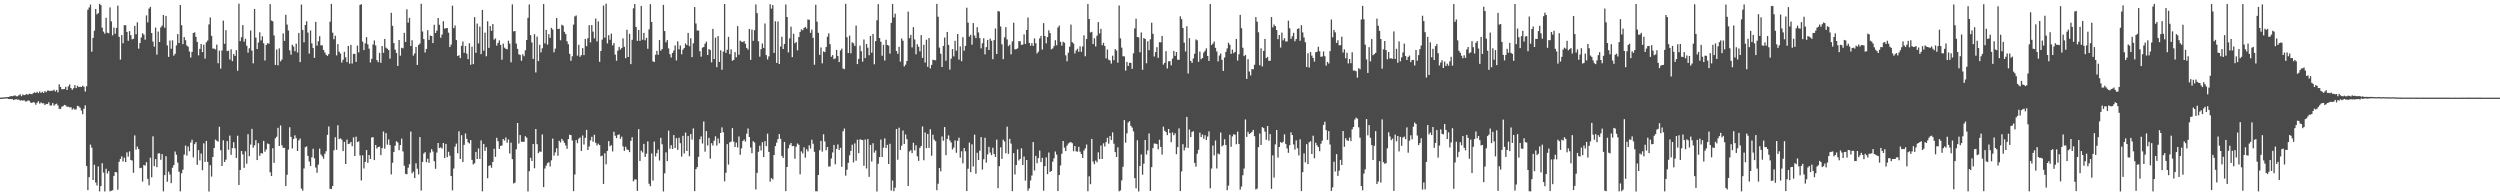 <svg xmlns="http://www.w3.org/2000/svg" width="1920" height="150"><path d="M0 74.976h1v1.000H0zM1 74.926h1v1.000H1zM2 74.818h1v1.000H2zM3 74.814h1v1.000H3zM4 74.659h1v1.000H4zM5 74.553h1v1.000H5zM6 74.501h1v1.535H6zM7 74.132h1v1.905H7zM8 73.793h1v2.411H8zM9 73.883h1v2.202H9zM10 73.580h1v3.264H10zM11 73.202h1v3.184H11zM12 73.937h1v2.265H12zM13 73.955h1v2.610H13zM14 73.177h1v3.339H14zM15 72.387h1v4.910H15zM16 73.895h1v3.074H16zM17 72.553h1v4.777H17zM18 73.128h1v3.846H18zM19 72.781h1v5.146H19zM20 72.255h1v5.615H20zM21 72.772h1v4.396H21zM22 71.994h1v5.354H22zM23 72.081h1v6.682H23zM24 72.388h1v6.670H24zM25 71.557h1v6.906H25zM26 70.869h1v7.889H26zM27 71.423h1v9.036H27zM28 70.471h1v8.527H28zM29 71.473h1v6.245H29zM30 70.219h1v9.339H30zM31 71.398h1v7.312H31zM32 70.463h1v8.916H32zM33 71.416h1v7.881H33zM34 69.951h1v10.721H34zM35 70.822h1v8.963H35zM36 69.506h1v10.438H36zM37 69.604h1v8.960H37zM38 69.928h1v11.134H38zM39 69.656h1v11.328H39zM40 69.641h1v9.507H40zM41 68.864h1v12.310H41zM42 70.221h1v9.906H42zM43 69.044h1v10.592H43zM44 70.902h1v10.093H44zM45 64.756h1v18.820H45zM46 66.782h1v16.980H46zM47 68.581h1v13.391H47zM48 68.487h1v13.042H48zM49 68.315h1v12.238H49zM50 66.684h1v14.293H50zM51 69.123h1v12.971H51zM52 66.346h1v15.626H52zM53 64.800h1v17.680H53zM54 67.616h1v14.694H54zM55 68.955h1v15.197H55zM56 67.737h1v15.520H56zM57 65.383h1v18.840H57zM58 67.645h1v16.277H58zM59 65.901h1v15.365H59zM60 66.843h1v14.853H60zM61 66.565h1v16.190H61zM62 66.800h1v18.096H62zM63 65.865h1v21.862H63zM64 66.587h1v16.911H64zM65 70.353h1v10.539H65zM66 66.176h1v61.272H66zM67 7.489h1v138.528H67zM68 5.755h1v130.272H68zM69 3.523h1v107.508H69zM70 39.748h1v73.689H70zM71 29.065h1v109.189H71zM72 23.538h1v102.971H72zM73 6.897h1v133.239H73zM74 10.988h1v131.476H74zM75 10.152h1v117.682H75zM76 2.986h1v144.027H76zM77 3.926h1v138.960H77zM78 21.252h1v104.061H78zM79 24.248h1v108.286H79zM80 25.860h1v121.201H80zM81 13.653h1v115.939H81zM82 25.125h1v108.097H82zM83 25.561h1v105.890H83zM84 5.672h1v141.283H84zM85 16.392h1v130.144H85zM86 27.120h1v119.019H86zM87 21.141h1v113.953H87zM88 25.889h1v106.193H88zM89 21.475h1v110.852H89zM90 4.282h1v141.371H90zM91 28.293h1v95.960H91zM92 45.759h1v76.284H92zM93 26.956h1v93.168H93zM94 33.246h1v90.801H94zM95 19.284h1v101.800H95zM96 19.398h1v105.020H96zM97 24.513h1v92.491H97zM98 31.318h1v88.963H98zM99 23.934h1v92.341H99zM100 26.987h1v95.881H100zM101 30.191h1v93.133H101zM102 29.768h1v102.944H102zM103 19.875h1v84.095H103zM104 26.313h1v88.637H104zM105 17.148h1v95.368H105zM106 37.363h1v77.153H106zM107 33.076h1v96.078H107zM108 28.787h1v100.086H108zM109 25.570h1v113.888H109zM110 26.649h1v100.092H110zM111 30.462h1v96.727H111zM112 11.820h1v112.767H112zM113 17.211h1v120.136H113zM114 6.568h1v135.759H114zM115 5.253h1v115.821H115zM116 25.345h1v110.846H116zM117 31.936h1v72.788H117zM118 35.824h1v91.840H118zM119 21.223h1v100.975H119zM120 41.926h1v86.480H120zM121 24.198h1v93.677H121zM122 32.272h1v85.431H122zM123 21.055h1v101.692H123zM124 19.676h1v98.682H124zM125 11.497h1v135.487H125zM126 21.266h1v113.223H126zM127 12.215h1v107.737H127zM128 34.858h1v104.733H128zM129 43.670h1v88.153H129zM130 31.111h1v102.916H130zM131 37.428h1v103.209H131zM132 30.986h1v97.822H132zM133 42.728h1v84.060H133zM134 41.302h1v75.088H134zM135 34.841h1v83.994H135zM136 26.148h1v98.785H136zM137 33.033h1v98.859H137zM138 3.849h1v143.111H138zM139 19.330h1v113.767H139zM140 33.895h1v96.425H140zM141 28.477h1v90.315H141zM142 30.898h1v80.945H142zM143 34.941h1v84.584H143zM144 35.854h1v76.660H144zM145 39.522h1v76.619H145zM146 44.206h1v65.264H146zM147 39.910h1v67.387H147zM148 25.386h1v95.494H148zM149 24.830h1v85.921H149zM150 28.253h1v80.881H150zM151 32.186h1v94.436H151zM152 42.503h1v72.747H152zM153 37.526h1v85.678H153zM154 33.793h1v84.136H154zM155 40.012h1v90.752H155zM156 34.365h1v75.724H156zM157 45.005h1v79.359H157zM158 32.442h1v75.805H158zM159 31.123h1v93.212H159zM160 18.720h1v128.352H160zM161 13.424h1v113.469H161zM162 27.510h1v108.121H162zM163 37.264h1v83.306H163zM164 37.330h1v76.361H164zM165 38.008h1v69.183H165zM166 34.257h1v73.809H166zM167 48.587h1v60.221H167zM168 38.874h1v58.500H168zM169 52.672h1v62.693H169zM170 38.772h1v88.736H170zM171 15.797h1v91.974H171zM172 33.621h1v90.809H172zM173 23.208h1v99.424H173zM174 39.262h1v69.071H174zM175 38.841h1v76.157H175zM176 45.718h1v58.431H176zM177 37.894h1v80.988H177zM178 46.936h1v66.855H178zM179 41.433h1v67.778H179zM180 43.027h1v70.910H180zM181 38.530h1v82.762H181zM182 54.385h1v49.866H182zM183 2.818h1v139.274H183zM184 31.571h1v98.998H184zM185 28.544h1v87.429H185zM186 19.265h1v99.336H186zM187 32.009h1v96.900H187zM188 29.771h1v86.444H188zM189 35.102h1v90.608H189zM190 40.425h1v62.665H190zM191 37.072h1v82.873H191zM192 23.434h1v87.629H192zM193 38.886h1v60.076H193zM194 48.641h1v64.745H194zM195 6.845h1v104.786H195zM196 28.872h1v78.819H196zM197 37.650h1v85.299H197zM198 32.691h1v77.212H198zM199 24.835h1v94.817H199zM200 31.033h1v86.565H200zM201 27.857h1v90.067H201zM202 33.227h1v74.949H202zM203 46.501h1v70.024H203zM204 34.448h1v80.333H204zM205 33.185h1v77.014H205zM206 33.606h1v77.101H206zM207 3.153h1v129.168H207zM208 15.766h1v119.433H208zM209 16.312h1v97.553H209zM210 27.249h1v97.852H210zM211 49.866h1v56.368H211zM212 37.975h1v67.044H212zM213 50.186h1v47.975H213zM214 37.194h1v74.919H214zM215 47.116h1v49.258H215zM216 45.733h1v65.809H216zM217 25.602h1v87.983H217zM218 31.366h1v82.208H218zM219 11.351h1v131.541H219zM220 18.913h1v115.318H220zM221 23.401h1v91.514H221zM222 38.635h1v59.110H222zM223 41.968h1v63.151H223zM224 34.409h1v79.626H224zM225 35.727h1v71.002H225zM226 39.320h1v64.601H226zM227 33.542h1v72.599H227zM228 40.278h1v75.703H228zM229 25.316h1v82.467H229zM230 47.717h1v58.685H230zM231 3.459h1v141.381H231zM232 22.981h1v123.462H232zM233 32.456h1v96.907H233zM234 19.190h1v93.851H234zM235 16.337h1v96.118H235zM236 25.036h1v94.662H236zM237 41.187h1v82.875H237zM238 23.420h1v104.079H238zM239 33.277h1v87.495H239zM240 36.911h1v77.335H240zM241 44.456h1v77.177H241zM242 16.802h1v111.873H242zM243 35.025h1v97.710H243zM244 31.668h1v94.734H244zM245 27.779h1v86.330H245zM246 34.799h1v83.808H246zM247 34.824h1v85.256H247zM248 38.334h1v83.551H248zM249 40.318h1v77.818H249zM250 42.026h1v74.104H250zM251 42.889h1v60.697H251zM252 41.594h1v55.532H252zM253 16.659h1v128.328H253zM254 2.985h1v142.249H254zM255 25.094h1v117.789H255zM256 30.131h1v85.347H256zM257 27.434h1v77.971H257zM258 42.554h1v72.479H258zM259 33.890h1v62.323H259zM260 39.701h1v67.152H260zM261 41.117h1v65.138H261zM262 48.044h1v59.230H262zM263 45.857h1v70.205H263zM264 39.798h1v69.156H264zM265 44.052h1v81.923H265zM266 47.718h1v59.489H266zM267 35.337h1v75.322H267zM268 48.919h1v61.371H268zM269 34.449h1v74.563H269zM270 48.784h1v63.512H270zM271 41.362h1v64.095H271zM272 41.385h1v78.445H272zM273 47.493h1v57.470H273zM274 35.067h1v74.078H274zM275 40.183h1v68.391H275zM276 3.856h1v115.467H276zM277 3.165h1v135.436H277zM278 31.879h1v87.420H278zM279 38.515h1v90.868H279zM280 33.261h1v91.112H280zM281 28.519h1v86.737H281zM282 34.069h1v90.938H282zM283 37.396h1v81.713H283zM284 47.986h1v74.107H284zM285 45.232h1v60.351H285zM286 34.223h1v71.133H286zM287 31.070h1v91.878H287zM288 34.883h1v76.462H288zM289 46.197h1v67.882H289zM290 47.750h1v65.164H290zM291 40.549h1v72.088H291zM292 48.227h1v70.914H292zM293 35.343h1v78.441H293zM294 40.536h1v60.471H294zM295 29.916h1v84.285H295zM296 36.631h1v65.603H296zM297 37.410h1v73.700H297zM298 38.427h1v68.664H298zM299 45.041h1v66.394H299zM300 9.841h1v124.118H300zM301 19.834h1v105.206H301zM302 33.082h1v83.587H302zM303 38.134h1v73.757H303zM304 40.652h1v67.862H304zM305 50.614h1v58.800H305zM306 30.726h1v84.606H306zM307 42.777h1v68.600H307zM308 36.713h1v69.768H308zM309 37.124h1v79.213H309zM310 25.192h1v102.068H310zM311 32.201h1v101.321H311zM312 7.151h1v126.664H312zM313 17.350h1v111.489H313zM314 13.666h1v112.445H314zM315 35.306h1v65.764H315zM316 30.868h1v102.195H316zM317 42.711h1v89.062H317zM318 41.030h1v95.706H318zM319 36.065h1v89.359H319zM320 49.856h1v79.756H320zM321 34.592h1v99.321H321zM322 33.506h1v71.738H322zM323 2.850h1v143.479H323zM324 24.184h1v100.204H324zM325 30.009h1v87.882H325zM326 40.345h1v76.469H326zM327 37.591h1v86.978H327zM328 23.185h1v98.701H328zM329 30.683h1v94.330H329zM330 27.285h1v89.962H330zM331 27.662h1v86.897H331zM332 33.053h1v83.348H332zM333 19.028h1v104.779H333zM334 25.329h1v104.329H334zM335 23.511h1v93.689H335zM336 13.816h1v95.988H336zM337 19.046h1v94.685H337zM338 28.983h1v84.231H338zM339 26.497h1v87.586H339zM340 16.297h1v93.528H340zM341 21.936h1v99.388H341zM342 21.716h1v88.827H342zM343 21.481h1v99.266H343zM344 25.084h1v91.515H344zM345 36.159h1v83.428H345zM346 34.233h1v100.953H346zM347 4.366h1v141.791H347zM348 21.628h1v107.789H348zM349 19.553h1v93.093H349zM350 30.771h1v79.505H350zM351 42.989h1v74.700H351zM352 42.421h1v58.431H352zM353 44.626h1v77.448H353zM354 35.192h1v68.641H354zM355 31.855h1v92.626H355zM356 40.529h1v70.734H356zM357 35.324h1v67.216H357zM358 41.178h1v65.486H358zM359 45.416h1v63.891H359zM360 33.282h1v76.929H360zM361 49.705h1v57.846H361zM362 35.818h1v86.938H362zM363 49.248h1v77.085H363zM364 13.138h1v112.232H364zM365 40.569h1v76.106H365zM366 18.124h1v103.968H366zM367 33.313h1v80.713H367zM368 20.387h1v101.687H368zM369 41.599h1v66.245H369zM370 7.622h1v139.322H370zM371 38.907h1v71.618H371zM372 25.077h1v90.776H372zM373 43.215h1v69.813H373zM374 16.339h1v120.544H374zM375 36.773h1v90.602H375zM376 20.037h1v106.813H376zM377 23.640h1v105.202H377zM378 18.492h1v105.898H378zM379 30.453h1v83.843H379zM380 29.512h1v90.970H380zM381 35.031h1v70.791H381zM382 32.971h1v75.513H382zM383 31.011h1v83.299H383zM384 34.470h1v77.584H384zM385 45.898h1v65.861H385zM386 33.466h1v73.332H386zM387 36.600h1v71.405H387zM388 37.477h1v68.106H388zM389 37.821h1v71.774H389zM390 31.216h1v75.874H390zM391 33.500h1v84.438H391zM392 47.853h1v61.736H392zM393 3.381h1v118.835H393zM394 24.090h1v116.833H394zM395 23.812h1v116.480H395zM396 33.409h1v81.294H396zM397 37.464h1v57.020H397zM398 41.706h1v68.485H398zM399 42.150h1v61.587H399zM400 46.635h1v62.240H400zM401 41.601h1v67.364H401zM402 43.172h1v65.693H402zM403 38.580h1v66.087H403zM404 30.721h1v75.033H404zM405 13.652h1v133.330H405zM406 3.429h1v128.039H406zM407 26.954h1v94.162H407zM408 32.611h1v91.038H408zM409 45.265h1v65.394H409zM410 26.246h1v102.976H410zM411 55.667h1v43.420H411zM412 28.129h1v82.641H412zM413 46.883h1v70.705H413zM414 34.381h1v81.931H414zM415 40.233h1v76.379H415zM416 37.076h1v66.183H416zM417 3.147h1v140.535H417zM418 33.342h1v96.088H418zM419 22.956h1v104.287H419zM420 34.275h1v91.080H420zM421 26.278h1v98.287H421zM422 29.075h1v98.712H422zM423 21.406h1v101.726H423zM424 22.680h1v83.774H424zM425 40.182h1v79.367H425zM426 37.301h1v79.743H426zM427 13.847h1v100.010H427zM428 22.284h1v97.316H428zM429 22.071h1v86.051H429zM430 30.905h1v78.479H430zM431 19.016h1v87.631H431zM432 19.713h1v88.318H432zM433 24.484h1v85.221H433zM434 26.195h1v85.523H434zM435 31.711h1v82.565H435zM436 33.999h1v72.779H436zM437 41.359h1v62.093H437zM438 46.689h1v57.102H438zM439 43.198h1v64.705H439zM440 18.916h1v127.911H440zM441 12.614h1v121.453H441zM442 11.880h1v95.763H442zM443 42.744h1v67.227H443zM444 34.407h1v72.145H444zM445 43.552h1v62.029H445zM446 42.334h1v73.589H446zM447 36.987h1v67.063H447zM448 42.342h1v68.686H448zM449 29.896h1v75.993H449zM450 35.433h1v64.309H450zM451 29.375h1v85.838H451zM452 19.326h1v93.202H452zM453 32.574h1v75.241H453zM454 19.245h1v85.829H454zM455 24.288h1v84.547H455zM456 29.448h1v74.083H456zM457 14.232h1v95.451H457zM458 31.797h1v79.921H458zM459 16.436h1v93.920H459zM460 47.481h1v63.912H460zM461 39.141h1v80.873H461zM462 30.411h1v89.097H462zM463 4.264h1v137.018H463zM464 28.916h1v88.766H464zM465 2.799h1v123.395H465zM466 33.319h1v82.613H466zM467 27.039h1v81.333H467zM468 30.517h1v81.825H468zM469 25.743h1v85.788H469zM470 34.889h1v81.438H470zM471 33.061h1v68.125H471zM472 41.938h1v62.317H472zM473 46.657h1v59.425H473zM474 38.897h1v64.798H474zM475 35.981h1v67.187H475zM476 38.063h1v68.490H476zM477 36.891h1v68.053H477zM478 29.499h1v82.928H478zM479 36.016h1v79.834H479zM480 44.703h1v67.999H480zM481 22.850h1v91.921H481zM482 43.788h1v71.378H482zM483 25.956h1v90.893H483zM484 49.274h1v58.921H484zM485 30.549h1v74.887H485zM486 6.388h1v132.899H486zM487 3.082h1v134.738H487zM488 20.750h1v117.098H488zM489 31.364h1v115.207H489zM490 22.988h1v76.169H490zM491 31.405h1v92.251H491zM492 4.573h1v111.162H492zM493 30.502h1v86.599H493zM494 25.262h1v85.243H494zM495 30.944h1v89.567H495zM496 29.022h1v89.058H496zM497 37.448h1v71.170H497zM498 22.562h1v118.537H498zM499 3.167h1v139.858H499zM500 16.909h1v101.018H500zM501 47.114h1v91.520H501zM502 47.656h1v61.105H502zM503 42.040h1v78.118H503zM504 39.073h1v78.592H504zM505 42.106h1v72.810H505zM506 30.751h1v92.520H506zM507 38.928h1v66.904H507zM508 37.676h1v73.099H508zM509 3.758h1v143.276H509zM510 23.863h1v109.234H510zM511 32.491h1v84.502H511zM512 30.796h1v92.940H512zM513 37.179h1v63.194H513zM514 41.629h1v72.599H514zM515 44.168h1v67.356H515zM516 40.660h1v73.740H516zM517 38.809h1v64.913H517zM518 34.852h1v78.841H518zM519 46.445h1v59.685H519zM520 31.739h1v83.351H520zM521 37.911h1v67.854H521zM522 34.913h1v75.050H522zM523 41.691h1v78.597H523zM524 38.185h1v66.180H524zM525 36.862h1v81.015H525zM526 33.402h1v68.453H526zM527 34.600h1v81.359H527zM528 25.294h1v79.126H528zM529 35.504h1v84.530H529zM530 29.335h1v73.653H530zM531 43.881h1v63.354H531zM532 33.270h1v65.332H532zM533 5.354h1v141.415H533zM534 18.051h1v111.826H534zM535 23.415h1v104.966H535zM536 23.447h1v97.002H536zM537 39.299h1v67.666H537zM538 43.510h1v61.223H538zM539 36.585h1v73.623H539zM540 36.070h1v57.223H540zM541 33.561h1v82.943H541zM542 32.001h1v68.678H542zM543 42.234h1v69.486H543zM544 37.688h1v68.180H544zM545 38.466h1v83.392H545zM546 47.858h1v62.142H546zM547 22.187h1v89.557H547zM548 45.306h1v62.752H548zM549 28.888h1v75.740H549zM550 51.619h1v60.148H550zM551 27.722h1v78.594H551zM552 47.564h1v62.440H552zM553 38.669h1v63.433H553zM554 53.534h1v44.318H554zM555 39.624h1v61.999H555zM556 3.077h1v136.165H556zM557 40.584h1v92.067H557zM558 38.184h1v72.520H558zM559 28.324h1v98.097H559zM560 41.588h1v67.702H560zM561 37.877h1v70.810H561zM562 46.668h1v51.723H562zM563 45.988h1v62.804H563zM564 39.987h1v72.910H564zM565 43.957h1v65.574H565zM566 20.048h1v93.202H566zM567 42.052h1v62.743H567zM568 31.244h1v87.642H568zM569 32.020h1v81.879H569zM570 32.374h1v75.987H570zM571 31.501h1v75.664H571zM572 33.610h1v75.119H572zM573 36.817h1v65.861H573zM574 38.108h1v60.542H574zM575 22.232h1v82.981H575zM576 45.959h1v67.369H576zM577 22.680h1v94.962H577zM578 31.358h1v77.083H578zM579 23.215h1v86.277H579zM580 3.450h1v142.076H580zM581 10.089h1v122.661H581zM582 31.716h1v84.869H582zM583 43.545h1v68.375H583zM584 37.771h1v77.787H584zM585 33.366h1v75.883H585zM586 36.800h1v83.775H586zM587 18.026h1v90.351H587zM588 42.337h1v69.955H588zM589 45.679h1v56.958H589zM590 43.337h1v73.364H590zM591 3.254h1v136.283H591zM592 6.638h1v130.142H592zM593 3.911h1v133.912H593zM594 40.597h1v78.426H594zM595 16.334h1v95.913H595zM596 48.303h1v61.198H596zM597 16.498h1v90.283H597zM598 49.166h1v53.781H598zM599 35.738h1v70.841H599zM600 28.188h1v91.518H600zM601 37.629h1v83.669H601zM602 33.727h1v75.271H602zM603 3.424h1v143.369H603zM604 13.035h1v115.205H604zM605 40.255h1v73.670H605zM606 29.457h1v81.736H606zM607 20.480h1v89.287H607zM608 43.884h1v68.412H608zM609 25.963h1v86.119H609zM610 33.209h1v88.713H610zM611 32.311h1v80.314H611zM612 38.637h1v71.578H612zM613 28.462h1v82.761H613zM614 24.519h1v109.349H614zM615 22.569h1v93.728H615zM616 23.263h1v94.613H616zM617 21.534h1v91.590H617zM618 20.647h1v100.432H618zM619 21.976h1v92.672H619zM620 14.951h1v101.306H620zM621 15.196h1v96.406H621zM622 25.212h1v88.879H622zM623 22.749h1v84.563H623zM624 29.088h1v81.318H624zM625 49.713h1v66.854H625zM626 3.646h1v143.252H626zM627 16.642h1v130.312H627zM628 25.169h1v109.247H628zM629 42.135h1v73.255H629zM630 36.431h1v71.774H630zM631 48.616h1v67.811H631zM632 39.497h1v63.620H632zM633 40.051h1v68.588H633zM634 36.146h1v79.274H634zM635 28.235h1v84.657H635zM636 25.620h1v102.252H636zM637 33.942h1v93.899H637zM638 43.581h1v78.126H638zM639 42.364h1v74.740H639zM640 45.430h1v65.855H640zM641 44.843h1v81.377H641zM642 38.355h1v76.043H642zM643 43.073h1v67.863H643zM644 47.674h1v67.516H644zM645 38.749h1v74.781H645zM646 37.303h1v90.815H646zM647 52.639h1v48.198H647zM648 53.142h1v45.573H648zM649 2.923h1v131.982H649zM650 28.620h1v101.753H650zM651 40.759h1v84.305H651zM652 27.342h1v91.931H652zM653 40.942h1v74.948H653zM654 32.530h1v78.597H654zM655 33.270h1v91.452H655zM656 35.254h1v74.858H656zM657 19.604h1v103.854H657zM658 49.200h1v58.135H658zM659 45.229h1v72.420H659zM660 35.018h1v71.997H660zM661 39.375h1v67.986H661zM662 47.350h1v60.234H662zM663 30.385h1v96.940H663zM664 44.606h1v62.579H664zM665 33.788h1v95.574H665zM666 36.668h1v70.199H666zM667 42.403h1v93.385H667zM668 27.573h1v83.739H668zM669 40.447h1v83.622H669zM670 26.108h1v83.896H670zM671 49.340h1v67.928H671zM672 31.587h1v84.033H672zM673 15.600h1v131.497H673zM674 3.169h1v122.622H674zM675 29.166h1v91.470H675zM676 32.044h1v75.130H676zM677 42.785h1v77.783H677zM678 34.423h1v79.009H678zM679 46.490h1v59.811H679zM680 30.571h1v83.122H680zM681 34.503h1v76.737H681zM682 35.007h1v90.948H682zM683 41.156h1v69.295H683zM684 17.607h1v128.700H684zM685 3.140h1v135.522H685zM686 13.406h1v133.420H686zM687 10.513h1v133.651H687zM688 39.147h1v59.901H688zM689 41.305h1v81.366H689zM690 35.967h1v62.075H690zM691 47.298h1v67.833H691zM692 29.522h1v82.367H692zM693 31.272h1v69.004H693zM694 50.974h1v59.548H694zM695 49.656h1v53.669H695zM696 46.866h1v60.027H696zM697 8.899h1v133.958H697zM698 29.261h1v87.075H698zM699 26.784h1v88.573H699zM700 36.426h1v81.118H700zM701 20.839h1v88.841H701zM702 30.315h1v85.190H702zM703 41.725h1v69.872H703zM704 34.009h1v86.072H704zM705 35.883h1v87.678H705zM706 39.469h1v74.105H706zM707 26.995h1v85.146H707zM708 44.430h1v52.701H708zM709 34.403h1v88.658H709zM710 48.002h1v53.709H710zM711 30.499h1v83.343H711zM712 51.295h1v51.569H712zM713 29.216h1v84.370H713zM714 52.535h1v46.748H714zM715 49.832h1v69.762H715zM716 45.905h1v57.549H716zM717 46.106h1v61.129H717zM718 46.272h1v62.165H718zM719 2.962h1v143.103H719zM720 12.843h1v128.286H720zM721 36.571h1v92.430H721zM722 41.246h1v90.358H722zM723 51.469h1v53.345H723zM724 35.271h1v72.832H724zM725 28.808h1v68.797H725zM726 46.570h1v72.606H726zM727 24.508h1v82.170H727zM728 34.433h1v69.564H728zM729 53.440h1v54.386H729zM730 45.028h1v64.457H730zM731 37.671h1v77.121H731zM732 43.329h1v69.990H732zM733 31.346h1v76.468H733zM734 38.907h1v78.430H734zM735 26.121h1v82.019H735zM736 45.774h1v59.963H736zM737 35.683h1v85.416H737zM738 47.012h1v69.165H738zM739 28.561h1v96.935H739zM740 38.902h1v74.834H740zM741 35.258h1v80.962H741zM742 5.883h1v140.840H742zM743 17.339h1v112.271H743zM744 28.093h1v81.420H744zM745 26.729h1v105.508H745zM746 34.305h1v76.544H746zM747 17.700h1v110.152H747zM748 27.288h1v76.134H748zM749 29.284h1v104.142H749zM750 20.865h1v96.450H750zM751 24.945h1v97.992H751zM752 29.336h1v86.387H752zM753 37.162h1v68.154H753zM754 33.248h1v96.974H754zM755 29.403h1v92.927H755zM756 41.765h1v64.022H756zM757 36.201h1v88.671H757zM758 30.653h1v87.937H758zM759 38.445h1v74.349H759zM760 29.677h1v87.539H760zM761 31.357h1v87.815H761zM762 45.465h1v68.015H762zM763 30.770h1v87.501H763zM764 21.874h1v98.717H764zM765 41.486h1v65.721H765zM766 8.511h1v136.042H766zM767 8.836h1v118.825H767zM768 20.338h1v92.823H768zM769 34.042h1v87.983H769zM770 45.472h1v61.806H770zM771 28.670h1v79.960H771zM772 20.833h1v96.895H772zM773 30.296h1v66.993H773zM774 35.425h1v82.696H774zM775 34.236h1v72.419H775zM776 41.785h1v68.478H776zM777 31.779h1v115.061H777zM778 17.470h1v100.152H778zM779 37.958h1v96.063H779zM780 37.715h1v89.033H780zM781 37.185h1v77.555H781zM782 31.629h1v91.591H782zM783 31.644h1v90.422H783zM784 34.495h1v79.425H784zM785 34.175h1v92.523H785zM786 26.405h1v93.781H786zM787 33.754h1v104.940H787zM788 23.021h1v99.873H788zM789 13.423h1v133.061H789zM790 32.933h1v111.682H790zM791 35.108h1v103.507H791zM792 33.169h1v101.619H792zM793 35.292h1v73.822H793zM794 29.477h1v101.463H794zM795 33.177h1v86.527H795zM796 41.046h1v84.315H796zM797 39.634h1v81.780H797zM798 29.537h1v86.066H798zM799 27.547h1v96.909H799zM800 38.066h1v83.150H800zM801 17.757h1v128.667H801zM802 27.657h1v99.940H802zM803 33.283h1v87.608H803zM804 28.406h1v105.345H804zM805 23.307h1v93.846H805zM806 25.437h1v106.600H806zM807 37.889h1v93.393H807zM808 37.164h1v87.015H808zM809 35.415h1v86.167H809zM810 30.862h1v85.535H810zM811 34.784h1v83.935H811zM812 21.163h1v125.589H812zM813 19.674h1v114.793H813zM814 32.115h1v94.964H814zM815 35.000h1v83.078H815zM816 32.030h1v76.281H816zM817 32.841h1v80.562H817zM818 42.501h1v73.496H818zM819 47.027h1v64.846H819zM820 40.509h1v69.702H820zM821 35.841h1v73.611H821zM822 18.910h1v90.175H822zM823 32.417h1v77.584H823zM824 33.448h1v82.744H824zM825 41.062h1v71.083H825zM826 38.780h1v77.449H826zM827 37.419h1v79.052H827zM828 39.801h1v72.960H828zM829 35.604h1v80.933H829zM830 39.758h1v78.528H830zM831 35.704h1v85.545H831zM832 27.140h1v88.520H832zM833 43.196h1v70.752H833zM834 30.012h1v81.001H834zM835 3.131h1v143.736H835zM836 14.611h1v120.833H836zM837 24.909h1v116.539H837zM838 24.435h1v82.269H838zM839 33.838h1v90.213H839zM840 29.387h1v96.742H840zM841 35.705h1v87.590H841zM842 27.428h1v97.189H842zM843 17.015h1v99.994H843zM844 25.677h1v96.505H844zM845 22.192h1v89.601H845zM846 34.709h1v87.347H846zM847 32.857h1v77.207H847zM848 35.332h1v77.187H848zM849 44.856h1v64.296H849zM850 37.983h1v67.840H850zM851 45.837h1v64.491H851zM852 46.452h1v58.040H852zM853 48.844h1v58.704H853zM854 42.740h1v58.962H854zM855 46.231h1v64.161H855zM856 37.672h1v79.174H856zM857 38.798h1v81.767H857zM858 48.137h1v65.025H858zM859 4.183h1v142.752H859zM860 29.429h1v116.779H860zM861 36.560h1v101.984H861zM862 43.199h1v84.906H862zM863 43.319h1v48.932H863zM864 54.236h1v55.307H864zM865 47.571h1v54.833H865zM866 50.659h1v43.370H866zM867 48.236h1v44.838H867zM868 48.273h1v48.353H868zM869 52.899h1v45.108H869zM870 40.983h1v59.942H870zM871 21.826h1v114.996H871zM872 14.372h1v130.229H872zM873 28.444h1v79.262H873zM874 28.672h1v118.367H874zM875 40.139h1v87.355H875zM876 24.956h1v93.686H876zM877 53.532h1v80.688H877zM878 29.196h1v96.482H878zM879 29.888h1v77.617H879zM880 48.613h1v70.028H880zM881 31.690h1v83.855H881zM882 38.545h1v63.940H882zM883 30.196h1v116.461H883zM884 17.399h1v110.967H884zM885 25.955h1v87.821H885zM886 43.340h1v66.875H886zM887 40.015h1v70.310H887zM888 36.267h1v74.404H888zM889 44.369h1v70.339H889zM890 32.419h1v74.914H890zM891 32.520h1v80.349H891zM892 27.551h1v91.246H892zM893 49.595h1v47.690H893zM894 48.277h1v52.125H894zM895 39.310h1v62.122H895zM896 52.557h1v51.224H896zM897 47.114h1v51.960H897zM898 46.926h1v55.199H898zM899 50.182h1v59.021H899zM900 45.026h1v56.652H900zM901 39.135h1v64.727H901zM902 42.883h1v59.513H902zM903 39.957h1v78.475H903zM904 45.865h1v67.130H904zM905 45.907h1v52.702H905zM906 12.557h1v134.189H906zM907 14.707h1v116.996H907zM908 21.489h1v89.267H908zM909 32.758h1v82.750H909zM910 39.501h1v73.800H910zM911 20.180h1v69.612H911zM912 56.404h1v57.145H912zM913 29.292h1v70.179H913zM914 46.737h1v58.554H914zM915 48.316h1v52.992H915zM916 44.837h1v55.907H916zM917 41.276h1v83.813H917zM918 30.255h1v97.727H918zM919 31.013h1v87.072H919zM920 47.482h1v67.528H920zM921 39.616h1v62.219H921zM922 45.473h1v59.760H922zM923 44.560h1v58.757H923zM924 40.329h1v66.263H924zM925 38.964h1v64.908H925zM926 37.111h1v70.414H926zM927 42.968h1v61.874H927zM928 46.781h1v54.120H928zM929 3.028h1v141.634H929zM930 34.593h1v94.818H930zM931 33.500h1v78.295H931zM932 31.901h1v87.468H932zM933 36.686h1v71.219H933zM934 39.547h1v89.854H934zM935 47.162h1v70.732H935zM936 42.638h1v75.914H936zM937 41.096h1v60.685H937zM938 45.993h1v66.420H938zM939 54.477h1v57.022H939zM940 44.169h1v62.775H940zM941 39.764h1v71.609H941zM942 37.191h1v108.878H942zM943 32.813h1v109.753H943zM944 34.359h1v69.183H944zM945 41.370h1v71.359H945zM946 38.118h1v66.635H946zM947 40.872h1v62.197H947zM948 39.863h1v63.594H948zM949 29.971h1v80.803H949zM950 46.498h1v54.646H950zM951 41.672h1v68.857H951zM952 11.438h1v134.212H952zM953 21.644h1v121.616H953zM954 36.647h1v97.938H954zM955 43.127h1v86.288H955zM956 42.198h1v49.548H956zM957 60.646h1v44.465H957zM958 45.402h1v55.765H958zM959 54.941h1v47.984H959zM960 57.927h1v44.297H960zM961 53.114h1v48.235H961zM962 53.182h1v46.608H962zM963 49.739h1v54.851H963zM964 13.101h1v132.425H964zM965 16.625h1v128.197H965zM966 24.782h1v88.193H966zM967 50.141h1v52.389H967zM968 37.101h1v74.184H968zM969 51.038h1v46.596H969zM970 39.141h1v59.287H970zM971 29.914h1v71.142H971zM972 44.669h1v62.712H972zM973 43.707h1v53.076H973zM974 46.718h1v61.294H974zM975 46.663h1v56.284H975zM976 13.115h1v131.924H976zM977 21.040h1v98.247H977zM978 18.858h1v117.563H978zM979 20.052h1v90.866H979zM980 23.092h1v76.771H980zM981 30.120h1v90.928H981zM982 26.892h1v86.012H982zM983 36.483h1v72.618H983zM984 25.021h1v84.768H984zM985 30.960h1v77.917H985zM986 29.333h1v73.837H986zM987 31.880h1v78.747H987zM988 31.776h1v82.178H988zM989 15.891h1v101.456H989zM990 21.686h1v89.813H990zM991 29.858h1v71.768H991zM992 27.877h1v75.862H992zM993 25.193h1v85.766H993zM994 31.698h1v83.205H994zM995 30.016h1v77.787H995zM996 22.198h1v91.648H996zM997 21.713h1v97.648H997zM998 31.284h1v75.725H998zM999 19.348h1v127.396H999zM1000 24.879h1v107.385H1000zM1001 28.770h1v89.034H1001zM1002 32.480h1v92.176H1002zM1003 51.525h1v59.235H1003zM1004 40.932h1v85.082H1004zM1005 51.883h1v57.352H1005zM1006 39.878h1v68.626H1006zM1007 42.685h1v75.573H1007zM1008 44.564h1v59.673H1008zM1009 47.287h1v74.296H1009zM1010 40.097h1v69.542H1010zM1011 39.711h1v71.923H1011zM1012 35.907h1v77.091H1012zM1013 39.395h1v76.702H1013zM1014 43.628h1v66.780H1014zM1015 43.373h1v64.645H1015zM1016 39.529h1v56.444H1016zM1017 43.169h1v50.323H1017zM1018 50.376h1v49.588H1018zM1019 47.567h1v59.872H1019zM1020 48.809h1v51.917H1020zM1021 39.290h1v71.723H1021zM1022 14.975h1v131.721H1022zM1023 28.650h1v115.267H1023zM1024 23.008h1v101.202H1024zM1025 24.833h1v106.827H1025zM1026 32.973h1v85.391H1026zM1027 30.926h1v104.182H1027zM1028 34.744h1v96.349H1028zM1029 34.696h1v88.150H1029zM1030 28.156h1v98.558H1030zM1031 40.327h1v60.304H1031zM1032 37.893h1v74.835H1032zM1033 44.750h1v61.435H1033zM1034 40.481h1v67.318H1034zM1035 48.760h1v59.412H1035zM1036 45.337h1v60.318H1036zM1037 48.517h1v59.890H1037zM1038 40.144h1v59.123H1038zM1039 54.181h1v43.339H1039zM1040 54.221h1v37.617H1040zM1041 54.694h1v35.690H1041zM1042 59.665h1v31.486H1042zM1043 52.329h1v45.471H1043zM1044 53.201h1v52.587H1044zM1045 14.942h1v127.886H1045zM1046 4.527h1v141.658H1046zM1047 14.793h1v118.535H1047zM1048 34.321h1v95.723H1048zM1049 45.599h1v45.829H1049zM1050 56.026h1v47.909H1050zM1051 36.237h1v59.793H1051zM1052 47.086h1v58.725H1052zM1053 30.022h1v81.446H1053zM1054 42.387h1v80.450H1054zM1055 41.587h1v70.402H1055zM1056 40.575h1v60.120H1056zM1057 14.293h1v127.095H1057zM1058 19.824h1v119.629H1058zM1059 23.675h1v100.135H1059zM1060 29.961h1v110.274H1060zM1061 52.761h1v38.933H1061zM1062 37.901h1v86.651H1062zM1063 31.494h1v94.300H1063zM1064 38.430h1v86.896H1064zM1065 45.563h1v68.359H1065zM1066 39.885h1v61.744H1066zM1067 44.884h1v59.922H1067zM1068 44.786h1v62.813H1068zM1069 45.165h1v61.282H1069zM1070 24.135h1v122.454H1070zM1071 45.254h1v58.122H1071zM1072 37.488h1v71.059H1072zM1073 48.191h1v56.257H1073zM1074 31.811h1v84.463H1074zM1075 47.092h1v58.008H1075zM1076 44.009h1v67.965H1076zM1077 40.251h1v65.350H1077zM1078 33.471h1v71.435H1078zM1079 43.030h1v63.821H1079zM1080 46.096h1v51.741H1080zM1081 43.702h1v73.562H1081zM1082 42.688h1v65.357H1082zM1083 47.675h1v56.219H1083zM1084 46.087h1v60.933H1084zM1085 46.021h1v51.329H1085zM1086 50.257h1v43.839H1086zM1087 38.379h1v56.911H1087zM1088 46.614h1v57.465H1088zM1089 42.351h1v69.127H1089zM1090 37.730h1v72.137H1090zM1091 34.945h1v71.233H1091zM1092 12.061h1v133.571H1092zM1093 16.181h1v123.964H1093zM1094 24.725h1v120.733H1094zM1095 59.538h1v64.796H1095zM1096 28.337h1v67.720H1096zM1097 57.602h1v45.668H1097zM1098 32.532h1v69.252H1098zM1099 43.965h1v59.750H1099zM1100 37.475h1v60.042H1100zM1101 46.068h1v67.431H1101zM1102 35.458h1v74.330H1102zM1103 33.858h1v66.008H1103zM1104 40.930h1v80.099H1104zM1105 50.285h1v61.552H1105zM1106 48.037h1v51.365H1106zM1107 46.228h1v56.582H1107zM1108 52.200h1v51.038H1108zM1109 47.242h1v48.049H1109zM1110 50.646h1v49.152H1110zM1111 48.891h1v57.937H1111zM1112 50.471h1v51.145H1112zM1113 47.091h1v66.151H1113zM1114 43.630h1v65.763H1114zM1115 50.432h1v48.035H1115zM1116 3.104h1v141.888H1116zM1117 16.748h1v108.008H1117zM1118 14.927h1v93.899H1118zM1119 30.991h1v89.716H1119zM1120 39.025h1v77.578H1120zM1121 40.484h1v68.728H1121zM1122 42.794h1v68.764H1122zM1123 44.699h1v59.805H1123zM1124 42.443h1v71.075H1124zM1125 44.474h1v70.963H1125zM1126 37.927h1v65.696H1126zM1127 36.029h1v69.903H1127zM1128 40.918h1v81.044H1128zM1129 40.183h1v67.045H1129zM1130 31.653h1v101.266H1130zM1131 36.269h1v76.451H1131zM1132 41.099h1v65.705H1132zM1133 32.947h1v68.025H1133zM1134 31.549h1v74.660H1134zM1135 37.262h1v67.197H1135zM1136 49.043h1v58.636H1136zM1137 28.389h1v83.317H1137zM1138 41.426h1v69.864H1138zM1139 5.186h1v134.765H1139zM1140 8.506h1v119.422H1140zM1141 29.675h1v84.260H1141zM1142 38.963h1v65.522H1142zM1143 53.657h1v49.744H1143zM1144 25.034h1v73.697H1144zM1145 51.598h1v58.304H1145zM1146 37.123h1v64.103H1146zM1147 45.896h1v62.677H1147zM1148 38.519h1v81.586H1148zM1149 50.017h1v50.065H1149zM1150 9.902h1v136.668H1150zM1151 18.835h1v108.871H1151zM1152 18.462h1v111.777H1152zM1153 32.219h1v82.881H1153zM1154 42.151h1v49.698H1154zM1155 46.362h1v66.412H1155zM1156 42.209h1v78.294H1156zM1157 37.518h1v77.683H1157zM1158 40.478h1v68.299H1158zM1159 32.903h1v83.148H1159zM1160 40.546h1v57.348H1160zM1161 41.374h1v68.377H1161zM1162 46.695h1v56.996H1162zM1163 3.087h1v143.297H1163zM1164 33.964h1v107.764H1164zM1165 21.929h1v81.090H1165zM1166 28.636h1v92.401H1166zM1167 36.923h1v72.863H1167zM1168 27.768h1v86.305H1168zM1169 23.666h1v90.639H1169zM1170 31.879h1v74.293H1170zM1171 28.007h1v81.130H1171zM1172 27.771h1v81.744H1172zM1173 39.374h1v91.191H1173zM1174 12.678h1v134.194H1174zM1175 33.535h1v113.449H1175zM1176 22.341h1v115.216H1176zM1177 20.313h1v97.849H1177zM1178 36.110h1v95.357H1178zM1179 29.866h1v85.682H1179zM1180 29.973h1v89.129H1180zM1181 23.844h1v94.213H1181zM1182 19.834h1v92.637H1182zM1183 25.649h1v106.770H1183zM1184 29.709h1v81.421H1184zM1185 12.473h1v127.371H1185zM1186 9.746h1v133.261H1186zM1187 11.503h1v122.170H1187zM1188 36.709h1v80.688H1188zM1189 30.809h1v83.301H1189zM1190 30.869h1v115.867H1190zM1191 24.507h1v97.978H1191zM1192 26.565h1v114.893H1192zM1193 23.623h1v98.767H1193zM1194 37.463h1v81.396H1194zM1195 39.532h1v82.904H1195zM1196 48.869h1v58.467H1196zM1197 25.482h1v82.971H1197zM1198 47.260h1v67.829H1198zM1199 43.604h1v63.710H1199zM1200 38.028h1v69.945H1200zM1201 36.585h1v68.843H1201zM1202 37.361h1v69.266H1202zM1203 31.315h1v85.681H1203zM1204 38.664h1v75.288H1204zM1205 37.661h1v78.506H1205zM1206 36.989h1v88.479H1206zM1207 41.097h1v62.697H1207zM1208 12.303h1v133.691H1208zM1209 26.157h1v116.568H1209zM1210 40.372h1v93.075H1210zM1211 37.927h1v79.516H1211zM1212 45.859h1v74.137H1212zM1213 41.859h1v78.314H1213zM1214 37.038h1v76.392H1214zM1215 48.814h1v70.382H1215zM1216 48.356h1v63.441H1216zM1217 41.169h1v72.921H1217zM1218 46.377h1v62.642H1218zM1219 33.691h1v87.368H1219zM1220 37.054h1v74.909H1220zM1221 42.675h1v65.903H1221zM1222 43.671h1v50.673H1222zM1223 46.372h1v57.056H1223zM1224 48.532h1v58.785H1224zM1225 49.264h1v53.793H1225zM1226 46.342h1v62.879H1226zM1227 42.388h1v61.449H1227zM1228 40.045h1v65.136H1228zM1229 46.077h1v56.365H1229zM1230 48.610h1v50.131H1230zM1231 42.878h1v73.737H1231zM1232 6.527h1v139.927H1232zM1233 17.137h1v129.696H1233zM1234 33.091h1v72.754H1234zM1235 38.600h1v78.721H1235zM1236 41.737h1v76.077H1236zM1237 33.962h1v68.555H1237zM1238 46.452h1v59.214H1238zM1239 48.978h1v49.279H1239zM1240 42.053h1v56.697H1240zM1241 41.255h1v61.438H1241zM1242 43.384h1v62.086H1242zM1243 32.333h1v114.669H1243zM1244 14.716h1v126.174H1244zM1245 26.483h1v120.377H1245zM1246 21.974h1v123.683H1246zM1247 39.119h1v52.400H1247zM1248 51.617h1v85.703H1248zM1249 39.391h1v69.442H1249zM1250 34.492h1v78.466H1250zM1251 33.547h1v73.580H1251zM1252 44.658h1v62.684H1252zM1253 39.404h1v65.360H1253zM1254 40.603h1v68.011H1254zM1255 38.444h1v76.204H1255zM1256 3.067h1v144.025H1256zM1257 22.747h1v102.864H1257zM1258 26.670h1v104.724H1258zM1259 26.449h1v91.441H1259zM1260 25.180h1v93.530H1260zM1261 34.426h1v81.775H1261zM1262 28.192h1v91.859H1262zM1263 39.900h1v71.269H1263zM1264 37.296h1v78.312H1264zM1265 35.388h1v70.401H1265zM1266 35.270h1v82.345H1266zM1267 43.666h1v63.614H1267zM1268 34.702h1v76.148H1268zM1269 38.845h1v71.750H1269zM1270 42.388h1v61.865H1270zM1271 41.788h1v61.240H1271zM1272 38.589h1v60.985H1272zM1273 48.271h1v50.634H1273zM1274 52.281h1v42.338H1274zM1275 50.334h1v51.940H1275zM1276 49.983h1v47.960H1276zM1277 49.801h1v51.853H1277zM1278 38.305h1v108.683H1278zM1279 11.508h1v125.917H1279zM1280 13.168h1v116.869H1280zM1281 33.932h1v88.780H1281zM1282 36.838h1v70.285H1282zM1283 58.747h1v62.155H1283zM1284 35.255h1v73.796H1284zM1285 39.799h1v88.729H1285zM1286 47.568h1v74.292H1286zM1287 45.372h1v59.122H1287zM1288 33.998h1v79.347H1288zM1289 40.069h1v63.816H1289zM1290 33.763h1v89.057H1290zM1291 43.593h1v70.326H1291zM1292 43.835h1v59.496H1292zM1293 40.062h1v67.481H1293zM1294 44.775h1v69.794H1294zM1295 42.578h1v64.420H1295zM1296 48.353h1v59.431H1296zM1297 42.950h1v70.373H1297zM1298 50.382h1v54.532H1298zM1299 48.781h1v58.989H1299zM1300 33.549h1v78.144H1300zM1301 3.294h1v131.990H1301zM1302 26.058h1v118.216H1302zM1303 41.762h1v65.654H1303zM1304 39.839h1v78.973H1304zM1305 46.572h1v59.923H1305zM1306 34.442h1v76.523H1306zM1307 43.593h1v64.090H1307zM1308 47.630h1v76.433H1308zM1309 42.758h1v72.966H1309zM1310 42.856h1v71.092H1310zM1311 46.534h1v62.575H1311zM1312 52.319h1v48.758H1312zM1313 40.824h1v70.517H1313zM1314 48.706h1v72.120H1314zM1315 34.402h1v78.864H1315zM1316 42.295h1v71.430H1316zM1317 33.327h1v75.559H1317zM1318 45.280h1v64.867H1318zM1319 35.607h1v70.639H1319zM1320 32.381h1v72.167H1320zM1321 31.020h1v71.020H1321zM1322 40.793h1v64.709H1322zM1323 31.106h1v73.264H1323zM1324 37.884h1v71.302H1324zM1325 3.498h1v140.857H1325zM1326 12.910h1v132.579H1326zM1327 20.225h1v116.470H1327zM1328 37.057h1v83.883H1328zM1329 46.678h1v64.053H1329zM1330 51.671h1v63.690H1330zM1331 19.561h1v81.180H1331zM1332 44.126h1v65.806H1332zM1333 36.292h1v81.158H1333zM1334 45.652h1v68.281H1334zM1335 37.218h1v64.848H1335zM1336 42.229h1v69.479H1336zM1337 14.875h1v132.141H1337zM1338 7.442h1v127.863H1338zM1339 3.441h1v113.764H1339zM1340 33.599h1v90.976H1340zM1341 53.191h1v49.365H1341zM1342 29.823h1v74.410H1342zM1343 36.179h1v103.225H1343zM1344 23.692h1v107.626H1344zM1345 32.292h1v75.642H1345zM1346 26.850h1v90.347H1346zM1347 33.260h1v89.722H1347zM1348 42.290h1v61.459H1348zM1349 31.244h1v98.246H1349zM1350 10.903h1v128.575H1350zM1351 27.583h1v84.756H1351zM1352 13.322h1v101.772H1352zM1353 34.910h1v87.705H1353zM1354 35.144h1v72.832H1354zM1355 32.546h1v80.428H1355zM1356 35.082h1v77.871H1356zM1357 27.711h1v86.719H1357zM1358 36.316h1v82.537H1358zM1359 44.214h1v78.984H1359zM1360 4.718h1v134.227H1360zM1361 4.549h1v134.099H1361zM1362 10.943h1v119.160H1362zM1363 23.638h1v116.762H1363zM1364 34.022h1v74.333H1364zM1365 36.794h1v81.447H1365zM1366 34.825h1v81.339H1366zM1367 11.159h1v127.476H1367zM1368 21.876h1v107.617H1368zM1369 24.884h1v97.010H1369zM1370 30.174h1v78.282H1370zM1371 12.642h1v134.080H1371zM1372 35.109h1v102.495H1372zM1373 5.465h1v125.069H1373zM1374 20.320h1v118.038H1374zM1375 16.612h1v111.722H1375zM1376 36.663h1v91.562H1376zM1377 29.738h1v107.495H1377zM1378 35.953h1v89.310H1378zM1379 21.762h1v104.337H1379zM1380 19.701h1v101.977H1380zM1381 21.702h1v106.078H1381zM1382 22.039h1v112.565H1382zM1383 17.003h1v110.454H1383zM1384 30.049h1v95.792H1384zM1385 12.849h1v121.156H1385zM1386 20.409h1v120.593H1386zM1387 30.564h1v107.125H1387zM1388 27.714h1v100.947H1388zM1389 28.145h1v99.398H1389zM1390 28.824h1v103.369H1390zM1391 29.808h1v96.680H1391zM1392 25.316h1v105.969H1392zM1393 25.304h1v110.807H1393zM1394 23.498h1v109.535H1394zM1395 21.258h1v106.659H1395zM1396 20.509h1v106.398H1396zM1397 18.858h1v104.704H1397zM1398 20.508h1v104.022H1398zM1399 18.585h1v109.730H1399zM1400 17.235h1v110.338H1400zM1401 17.785h1v107.792H1401zM1402 22.948h1v105.627H1402zM1403 20.167h1v104.659H1403zM1404 20.704h1v99.137H1404zM1405 24.918h1v91.937H1405zM1406 32.355h1v84.247H1406zM1407 35.745h1v80.527H1407zM1408 28.395h1v91.683H1408zM1409 25.623h1v93.407H1409zM1410 31.474h1v85.601H1410zM1411 34.770h1v86.031H1411zM1412 40.038h1v83.043H1412zM1413 34.349h1v81.203H1413zM1414 34.717h1v82.406H1414zM1415 36.656h1v84.735H1415zM1416 30.680h1v86.107H1416zM1417 31.082h1v85.537H1417zM1418 35.115h1v85.876H1418zM1419 33.613h1v81.591H1419zM1420 35.695h1v79.727H1420zM1421 39.581h1v79.061H1421zM1422 36.878h1v78.952H1422zM1423 36.560h1v79.299H1423zM1424 37.346h1v86.359H1424zM1425 35.081h1v88.602H1425zM1426 35.760h1v80.215H1426zM1427 34.176h1v86.540H1427zM1428 35.720h1v83.540H1428zM1429 34.634h1v82.739H1429zM1430 34.681h1v84.317H1430zM1431 34.941h1v87.337H1431zM1432 39.608h1v78.522H1432zM1433 39.349h1v79.821H1433zM1434 25.827h1v95.100H1434zM1435 26.395h1v91.673H1435zM1436 31.287h1v86.795H1436zM1437 32.017h1v85.690H1437zM1438 33.425h1v81.066H1438zM1439 36.304h1v82.028H1439zM1440 38.214h1v80.615H1440zM1441 39.276h1v80.151H1441zM1442 40.726h1v79.168H1442zM1443 38.227h1v86.677H1443zM1444 36.143h1v77.464H1444zM1445 36.266h1v79.643H1445zM1446 32.703h1v84.822H1446zM1447 32.296h1v82.328H1447zM1448 33.770h1v94.107H1448zM1449 31.282h1v93.600H1449zM1450 33.529h1v88.003H1450zM1451 35.901h1v85.587H1451zM1452 36.776h1v87.001H1452zM1453 40.939h1v81.243H1453zM1454 42.782h1v79.264H1454zM1455 41.616h1v80.521H1455zM1456 40.742h1v80.142H1456zM1457 42.551h1v78.252H1457zM1458 40.310h1v82.758H1458zM1459 38.600h1v73.928H1459zM1460 36.280h1v78.314H1460zM1461 31.780h1v82.602H1461zM1462 34.911h1v79.641H1462zM1463 36.055h1v77.040H1463zM1464 34.359h1v93.401H1464zM1465 31.368h1v85.564H1465zM1466 36.359h1v79.875H1466zM1467 30.939h1v87.233H1467zM1468 35.470h1v80.812H1468zM1469 36.083h1v76.140H1469zM1470 36.007h1v80.637H1470zM1471 35.391h1v77.842H1471zM1472 38.367h1v71.972H1472zM1473 36.458h1v73.366H1473zM1474 41.379h1v67.686H1474zM1475 39.784h1v68.727H1475zM1476 35.405h1v79.784H1476zM1477 38.060h1v76.108H1477zM1478 34.855h1v74.281H1478zM1479 35.726h1v74.105H1479zM1480 36.079h1v71.749H1480zM1481 36.471h1v69.296H1481zM1482 36.674h1v67.928H1482zM1483 35.662h1v68.507H1483zM1484 37.441h1v67.900H1484zM1485 38.615h1v69.501H1485zM1486 34.940h1v83.592H1486zM1487 39.748h1v72.610H1487zM1488 35.360h1v77.012H1488zM1489 22.769h1v84.100H1489zM1490 35.380h1v72.702H1490zM1491 40.925h1v76.421H1491zM1492 40.978h1v72.859H1492zM1493 37.461h1v74.953H1493zM1494 33.393h1v79.961H1494zM1495 46.144h1v58.886H1495zM1496 40.276h1v70.981H1496zM1497 45.937h1v67.404H1497zM1498 40.895h1v76.860H1498zM1499 44.173h1v63.747H1499zM1500 3.430h1v141.937H1500zM1501 19.409h1v104.335H1501zM1502 29.765h1v84.151H1502zM1503 40.001h1v70.705H1503zM1504 52.483h1v52.476H1504zM1505 43.163h1v68.411H1505zM1506 26.448h1v83.460H1506zM1507 54.880h1v49.756H1507zM1508 63.645h1v31.273H1508zM1509 61.057h1v32.285H1509zM1510 51.242h1v49.766H1510zM1511 4.773h1v142.182H1511zM1512 14.573h1v115.194H1512zM1513 26.268h1v104.364H1513zM1514 23.330h1v98.315H1514zM1515 33.885h1v93.905H1515zM1516 20.898h1v93.754H1516zM1517 42.756h1v71.596H1517zM1518 31.306h1v87.884H1518zM1519 36.848h1v81.725H1519zM1520 46.936h1v58.890H1520zM1521 43.200h1v59.385H1521zM1522 41.343h1v80.510H1522zM1523 3.207h1v143.657H1523zM1524 34.698h1v80.586H1524zM1525 22.073h1v101.895H1525zM1526 29.881h1v94.612H1526zM1527 29.529h1v81.490H1527zM1528 26.657h1v88.710H1528zM1529 39.846h1v84.069H1529zM1530 49.027h1v68.996H1530zM1531 31.694h1v73.876H1531zM1532 37.980h1v75.690H1532zM1533 38.532h1v76.154H1533zM1534 4.853h1v122.281H1534zM1535 44.644h1v79.985H1535zM1536 26.678h1v84.970H1536zM1537 39.359h1v63.774H1537zM1538 32.161h1v85.925H1538zM1539 45.239h1v61.790H1539zM1540 43.565h1v71.650H1540zM1541 41.077h1v67.863H1541zM1542 52.501h1v50.212H1542zM1543 41.074h1v70.221H1543zM1544 44.324h1v52.442H1544zM1545 43.494h1v52.858H1545zM1546 55.016h1v39.817H1546zM1547 56.303h1v43.071H1547zM1548 58.525h1v31.574H1548zM1549 64.366h1v24.611H1549zM1550 65.519h1v18.773H1550zM1551 66.293h1v22.394H1551zM1552 62.108h1v22.535H1552zM1553 64.915h1v19.024H1553zM1554 65.247h1v18.220H1554zM1555 66.149h1v19.337H1555zM1556 65.493h1v17.660H1556zM1557 56.444h1v39.066H1557zM1558 34.029h1v112.903H1558zM1559 9.395h1v114.214H1559zM1560 30.555h1v95.057H1560zM1561 37.422h1v79.964H1561zM1562 37.710h1v77.749H1562zM1563 18.687h1v112.320H1563zM1564 39.881h1v73.128H1564zM1565 44.987h1v75.633H1565zM1566 16.136h1v105.111H1566zM1567 38.403h1v82.774H1567zM1568 31.129h1v90.643H1568zM1569 34.969h1v95.417H1569zM1570 12.092h1v122.146H1570zM1571 27.323h1v116.735H1571zM1572 42.217h1v82.978H1572zM1573 47.049h1v76.743H1573zM1574 24.730h1v101.045H1574zM1575 34.102h1v81.164H1575zM1576 42.232h1v72.342H1576zM1577 35.690h1v93.932H1577zM1578 33.242h1v93.284H1578zM1579 34.338h1v80.416H1579zM1580 34.336h1v90.593H1580zM1581 34.672h1v83.796H1581zM1582 4.760h1v134.551H1582zM1583 40.364h1v72.501H1583zM1584 26.613h1v76.669H1584zM1585 31.040h1v80.750H1585zM1586 38.210h1v73.502H1586zM1587 24.348h1v99.347H1587zM1588 22.744h1v92.668H1588zM1589 29.795h1v84.737H1589zM1590 17.458h1v89.319H1590zM1591 20.670h1v95.273H1591zM1592 32.095h1v80.296H1592zM1593 8.851h1v130.697H1593zM1594 8.341h1v138.428H1594zM1595 34.122h1v86.433H1595zM1596 32.072h1v75.496H1596zM1597 20.635h1v112.378H1597zM1598 34.396h1v81.640H1598zM1599 16.085h1v102.947H1599zM1600 35.158h1v92.106H1600zM1601 41.633h1v82.173H1601zM1602 34.889h1v83.124H1602zM1603 24.298h1v103.464H1603zM1604 40.683h1v84.761H1604zM1605 33.164h1v88.989H1605zM1606 17.452h1v118.988H1606zM1607 43.678h1v74.564H1607zM1608 36.166h1v66.089H1608zM1609 46.101h1v72.902H1609zM1610 57.256h1v54.657H1610zM1611 48.915h1v56.444H1611zM1612 60.080h1v33.138H1612zM1613 64.013h1v21.970H1613zM1614 67.285h1v13.812H1614zM1615 67.209h1v16.471H1615zM1616 65.780h1v15.793H1616zM1617 67.137h1v14.589H1617zM1618 68.256h1v16.945H1618zM1619 69.170h1v11.825H1619zM1620 69.330h1v12.084H1620zM1621 68.401h1v13.323H1621zM1622 68.049h1v13.417H1622zM1623 67.215h1v12.870H1623zM1624 69.037h1v9.518H1624zM1625 70.383h1v8.795H1625zM1626 70.375h1v11.186H1626zM1627 66.798h1v19.857H1627zM1628 21.315h1v125.705H1628zM1629 8.869h1v103.735H1629zM1630 4.128h1v131.717H1630zM1631 40.131h1v68.885H1631zM1632 46.109h1v60.161H1632zM1633 44.310h1v66.268H1633zM1634 34.170h1v86.726H1634zM1635 35.076h1v85.917H1635zM1636 40.000h1v65.863H1636zM1637 28.242h1v80.421H1637zM1638 32.872h1v83.341H1638zM1639 45.620h1v78.169H1639zM1640 26.924h1v119.617H1640zM1641 26.003h1v100.437H1641zM1642 6.185h1v120.031H1642zM1643 37.957h1v99.243H1643zM1644 50.738h1v54.284H1644zM1645 41.643h1v74.634H1645zM1646 34.910h1v91.046H1646zM1647 32.736h1v85.975H1647zM1648 42.663h1v59.831H1648zM1649 30.999h1v81.341H1649zM1650 42.568h1v66.312H1650zM1651 39.564h1v87.435H1651zM1652 32.662h1v77.246H1652zM1653 5.041h1v141.943H1653zM1654 2.978h1v134.498H1654zM1655 18.279h1v101.509H1655zM1656 16.862h1v106.673H1656zM1657 29.232h1v81.903H1657zM1658 32.350h1v67.656H1658zM1659 26.202h1v75.937H1659zM1660 16.250h1v114.344H1660zM1661 25.958h1v93.245H1661zM1662 30.188h1v87.442H1662zM1663 6.178h1v117.415H1663zM1664 40.079h1v90.492H1664zM1665 8.319h1v126.227H1665zM1666 18.297h1v100.306H1666zM1667 32.156h1v72.061H1667zM1668 24.063h1v97.755H1668zM1669 37.102h1v99.998H1669zM1670 45.722h1v86.406H1670zM1671 26.217h1v90.560H1671zM1672 27.193h1v85.703H1672zM1673 30.895h1v105.062H1673zM1674 33.287h1v86.579H1674zM1675 34.339h1v79.071H1675zM1676 18.983h1v115.225H1676zM1677 46.081h1v62.571H1677zM1678 38.242h1v71.726H1678zM1679 46.608h1v67.356H1679zM1680 43.188h1v64.157H1680zM1681 63.297h1v30.676H1681zM1682 60.764h1v29.050H1682zM1683 65.746h1v23.761H1683zM1684 61.282h1v21.380H1684zM1685 64.051h1v19.707H1685zM1686 61.080h1v27.921H1686zM1687 62.828h1v18.300H1687zM1688 63.551h1v25.030H1688zM1689 63.760h1v21.934H1689zM1690 65.625h1v19.060H1690zM1691 66.850h1v20.818H1691zM1692 63.078h1v20.180H1692zM1693 64.740h1v17.259H1693zM1694 66.444h1v19.566H1694zM1695 72.425h1v9.127H1695zM1696 67.264h1v17.164H1696zM1697 58.146h1v30.430H1697zM1698 3.133h1v142.813H1698zM1699 8.870h1v110.078H1699zM1700 31.714h1v89.500H1700zM1701 30.627h1v99.787H1701zM1702 34.296h1v105.861H1702zM1703 40.451h1v64.416H1703zM1704 40.718h1v71.225H1704zM1705 43.196h1v72.761H1705zM1706 37.698h1v88.570H1706zM1707 43.712h1v76.725H1707zM1708 27.003h1v110.181H1708zM1709 42.752h1v64.741H1709zM1710 3.000h1v138.253H1710zM1711 32.525h1v83.300H1711zM1712 38.737h1v73.167H1712zM1713 29.947h1v95.208H1713zM1714 38.764h1v77.054H1714zM1715 35.705h1v91.993H1715zM1716 48.561h1v66.766H1716zM1717 43.297h1v77.623H1717zM1718 47.682h1v54.097H1718zM1719 37.613h1v88.757H1719zM1720 44.702h1v49.093H1720zM1721 43.648h1v84.872H1721zM1722 3.134h1v143.361H1722zM1723 34.179h1v84.850H1723zM1724 37.825h1v75.342H1724zM1725 39.574h1v79.648H1725zM1726 33.422h1v86.069H1726zM1727 41.355h1v68.942H1727zM1728 44.755h1v64.210H1728zM1729 36.602h1v57.419H1729zM1730 35.996h1v77.936H1730zM1731 40.600h1v66.763H1731zM1732 48.725h1v58.133H1732zM1733 12.178h1v111.958H1733zM1734 5.262h1v141.726H1734zM1735 21.468h1v109.500H1735zM1736 24.344h1v94.618H1736zM1737 3.385h1v100.434H1737zM1738 27.199h1v96.024H1738zM1739 22.089h1v103.588H1739zM1740 22.938h1v109.864H1740zM1741 22.108h1v111.534H1741zM1742 28.308h1v103.614H1742zM1743 28.042h1v94.856H1743zM1744 26.562h1v104.734H1744zM1745 23.626h1v92.216H1745zM1746 24.297h1v108.736H1746zM1747 35.489h1v77.117H1747zM1748 29.565h1v96.348H1748zM1749 34.570h1v89.709H1749zM1750 33.133h1v105.168H1750zM1751 32.712h1v87.439H1751zM1752 32.789h1v81.761H1752zM1753 42.241h1v71.950H1753zM1754 40.417h1v85.950H1754zM1755 46.738h1v68.367H1755zM1756 40.276h1v74.871H1756zM1757 43.199h1v65.926H1757zM1758 41.139h1v62.470H1758zM1759 44.661h1v59.620H1759zM1760 44.548h1v61.814H1760zM1761 47.053h1v61.856H1761zM1762 45.955h1v52.436H1762zM1763 47.029h1v49.033H1763zM1764 56.656h1v35.996H1764zM1765 55.855h1v37.033H1765zM1766 53.811h1v40.996H1766zM1767 52.633h1v42.673H1767zM1768 52.410h1v46.035H1768zM1769 51.807h1v45.698H1769zM1770 54.151h1v37.340H1770zM1771 58.320h1v32.575H1771zM1772 57.895h1v31.514H1772zM1773 60.296h1v27.819H1773zM1774 58.471h1v29.605H1774zM1775 63.593h1v23.901H1775zM1776 64.391h1v20.861H1776zM1777 66.798h1v16.659H1777zM1778 65.372h1v18.753H1778zM1779 65.907h1v17.588H1779zM1780 67.662h1v14.471H1780zM1781 67.599h1v13.275H1781zM1782 69.804h1v9.868H1782zM1783 70.448h1v8.726H1783zM1784 71.275h1v7.786H1784zM1785 70.290h1v10.408H1785zM1786 69.235h1v10.782H1786zM1787 71.303h1v7.784H1787zM1788 71.346h1v7.493H1788zM1789 71.599h1v6.626H1789zM1790 71.094h1v7.123H1790zM1791 72.100h1v6.201H1791zM1792 72.031h1v5.981H1792zM1793 72.447h1v4.301H1793zM1794 72.211h1v6.489H1794zM1795 73.877h1v3.021H1795zM1796 72.110h1v5.137H1796zM1797 73.170h1v3.137H1797zM1798 73.787h1v3.142H1798zM1799 73.961h1v2.523H1799zM1800 73.475h1v2.510H1800zM1801 73.998h1v2.439H1801zM1802 73.950h1v2.536H1802zM1803 73.485h1v3.219H1803zM1804 73.641h1v2.772H1804zM1805 74.082h1v2.107H1805zM1806 73.219h1v3.179H1806zM1807 73.686h1v2.549H1807zM1808 73.529h1v2.936H1808zM1809 73.877h1v2.265H1809zM1810 73.822h1v2.353H1810zM1811 73.902h1v2.144H1811zM1812 73.688h1v2.748H1812zM1813 74.330h1v1.282H1813zM1814 73.973h1v1.996H1814zM1815 74.360h1v1.373H1815zM1816 74.434h1v1.164H1816zM1817 74.327h1v1.320H1817zM1818 74.448h1v1.306H1818zM1819 74.466h1v1.107H1819zM1820 74.425h1v1.143H1820zM1821 74.379h1v1.093H1821zM1822 74.477h1v1.000H1822zM1823 74.622h1v1.000H1823zM1824 74.526h1v1.000H1824zM1825 74.676h1v1.000H1825zM1826 74.470h1v1.000H1826zM1827 74.607h1v1.000H1827zM1828 74.625h1v1.000H1828zM1829 74.663h1v1.000H1829zM1830 74.577h1v1.000H1830zM1831 74.694h1v1.000H1831zM1832 74.695h1v1.000H1832zM1833 74.725h1v1.000H1833zM1834 74.685h1v1.000H1834zM1835 74.701h1v1.000H1835zM1836 74.794h1v1.000H1836zM1837 74.681h1v1.000H1837zM1838 74.698h1v1.000H1838zM1839 74.837h1v1.000H1839zM1840 74.837h1v1.000H1840zM1841 74.862h1v1.000H1841zM1842 74.899h1v1.000H1842zM1843 74.917h1v1.000H1843zM1844 74.910h1v1.000H1844zM1845 74.933h1v1.000H1845zM1846 74.949h1v1.000H1846zM1847 74.942h1v1.000H1847zM1848 74.939h1v1.000H1848zM1849 74.934h1v1.000H1849zM1850 74.945h1v1.000H1850zM1851 74.931h1v1.000H1851zM1852 74.944h1v1.000H1852zM1853 74.945h1v1.000H1853zM1854 74.951h1v1.000H1854zM1855 74.958h1v1.000H1855zM1856 74.966h1v1.000H1856zM1857 74.951h1v1.000H1857zM1858 74.948h1v1.000H1858zM1859 74.960h1v1.000H1859zM1860 74.960h1v1.000H1860zM1861 74.964h1v1.000H1861zM1862 74.970h1v1.000H1862zM1863 74.962h1v1.000H1863zM1864 74.963h1v1.000H1864zM1865 74.967h1v1.000H1865zM1866 74.971h1v1.000H1866zM1867 74.977h1v1.000H1867zM1868 74.965h1v1.000H1868zM1869 74.976h1v1.000H1869zM1870 74.969h1v1.000H1870zM1871 74.971h1v1.000H1871zM1872 74.970h1v1.000H1872zM1873 74.981h1v1.000H1873zM1874 74.974h1v1.000H1874zM1875 74.984h1v1.000H1875zM1876 74.979h1v1.000H1876zM1877 74.983h1v1.000H1877zM1878 74.978h1v1.000H1878zM1879 74.979h1v1.000H1879zM1880 74.982h1v1.000H1880zM1881 74.986h1v1.000H1881zM1882 74.985h1v1.000H1882zM1883 74.984h1v1.000H1883zM1884 74.984h1v1.000H1884zM1885 74.983h1v1.000H1885zM1886 74.984h1v1.000H1886zM1887 74.985h1v1.000H1887zM1888 74.984h1v1.000H1888zM1889 74.983h1v1.000H1889zM1890 74.985h1v1.000H1890zM1891 74.983h1v1.000H1891zM1892 74.984h1v1.000H1892zM1893 74.984h1v1.000H1893zM1894 74.981h1v1.000H1894zM1895 74.983h1v1.000H1895zM1896 74.983h1v1.000H1896zM1897 74.981h1v1.000H1897zM1898 74.981h1v1.000H1898zM1899 74.985h1v1.000H1899zM1900 74.983h1v1.000H1900zM1901 74.984h1v1.000H1901zM1902 74.982h1v1.000H1902zM1903 74.981h1v1.000H1903zM1904 74.980h1v1.000H1904zM1905 74.982h1v1.000H1905zM1906 74.984h1v1.000H1906zM1907 74.997h1v1.000H1907zM1908 74.997h1v1.000H1908zM1909 74.997h1v1.000H1909zM1910 74.998h1v1.000H1910zM1911 74.997h1v1.000H1911zM1912 74.997h1v1.000H1912zM1913 74.998h1v1.000H1913zM1914 74.997h1v1.000H1914zM1915 74.997h1v1.000H1915zM1916 74.998h1v1.000H1916zM1917 74.997h1v1.000H1917zM1918 74.997h1v1.000H1918zM1919 74.998h1v1.000H1919z" fill="#4a4a4a"/></svg>